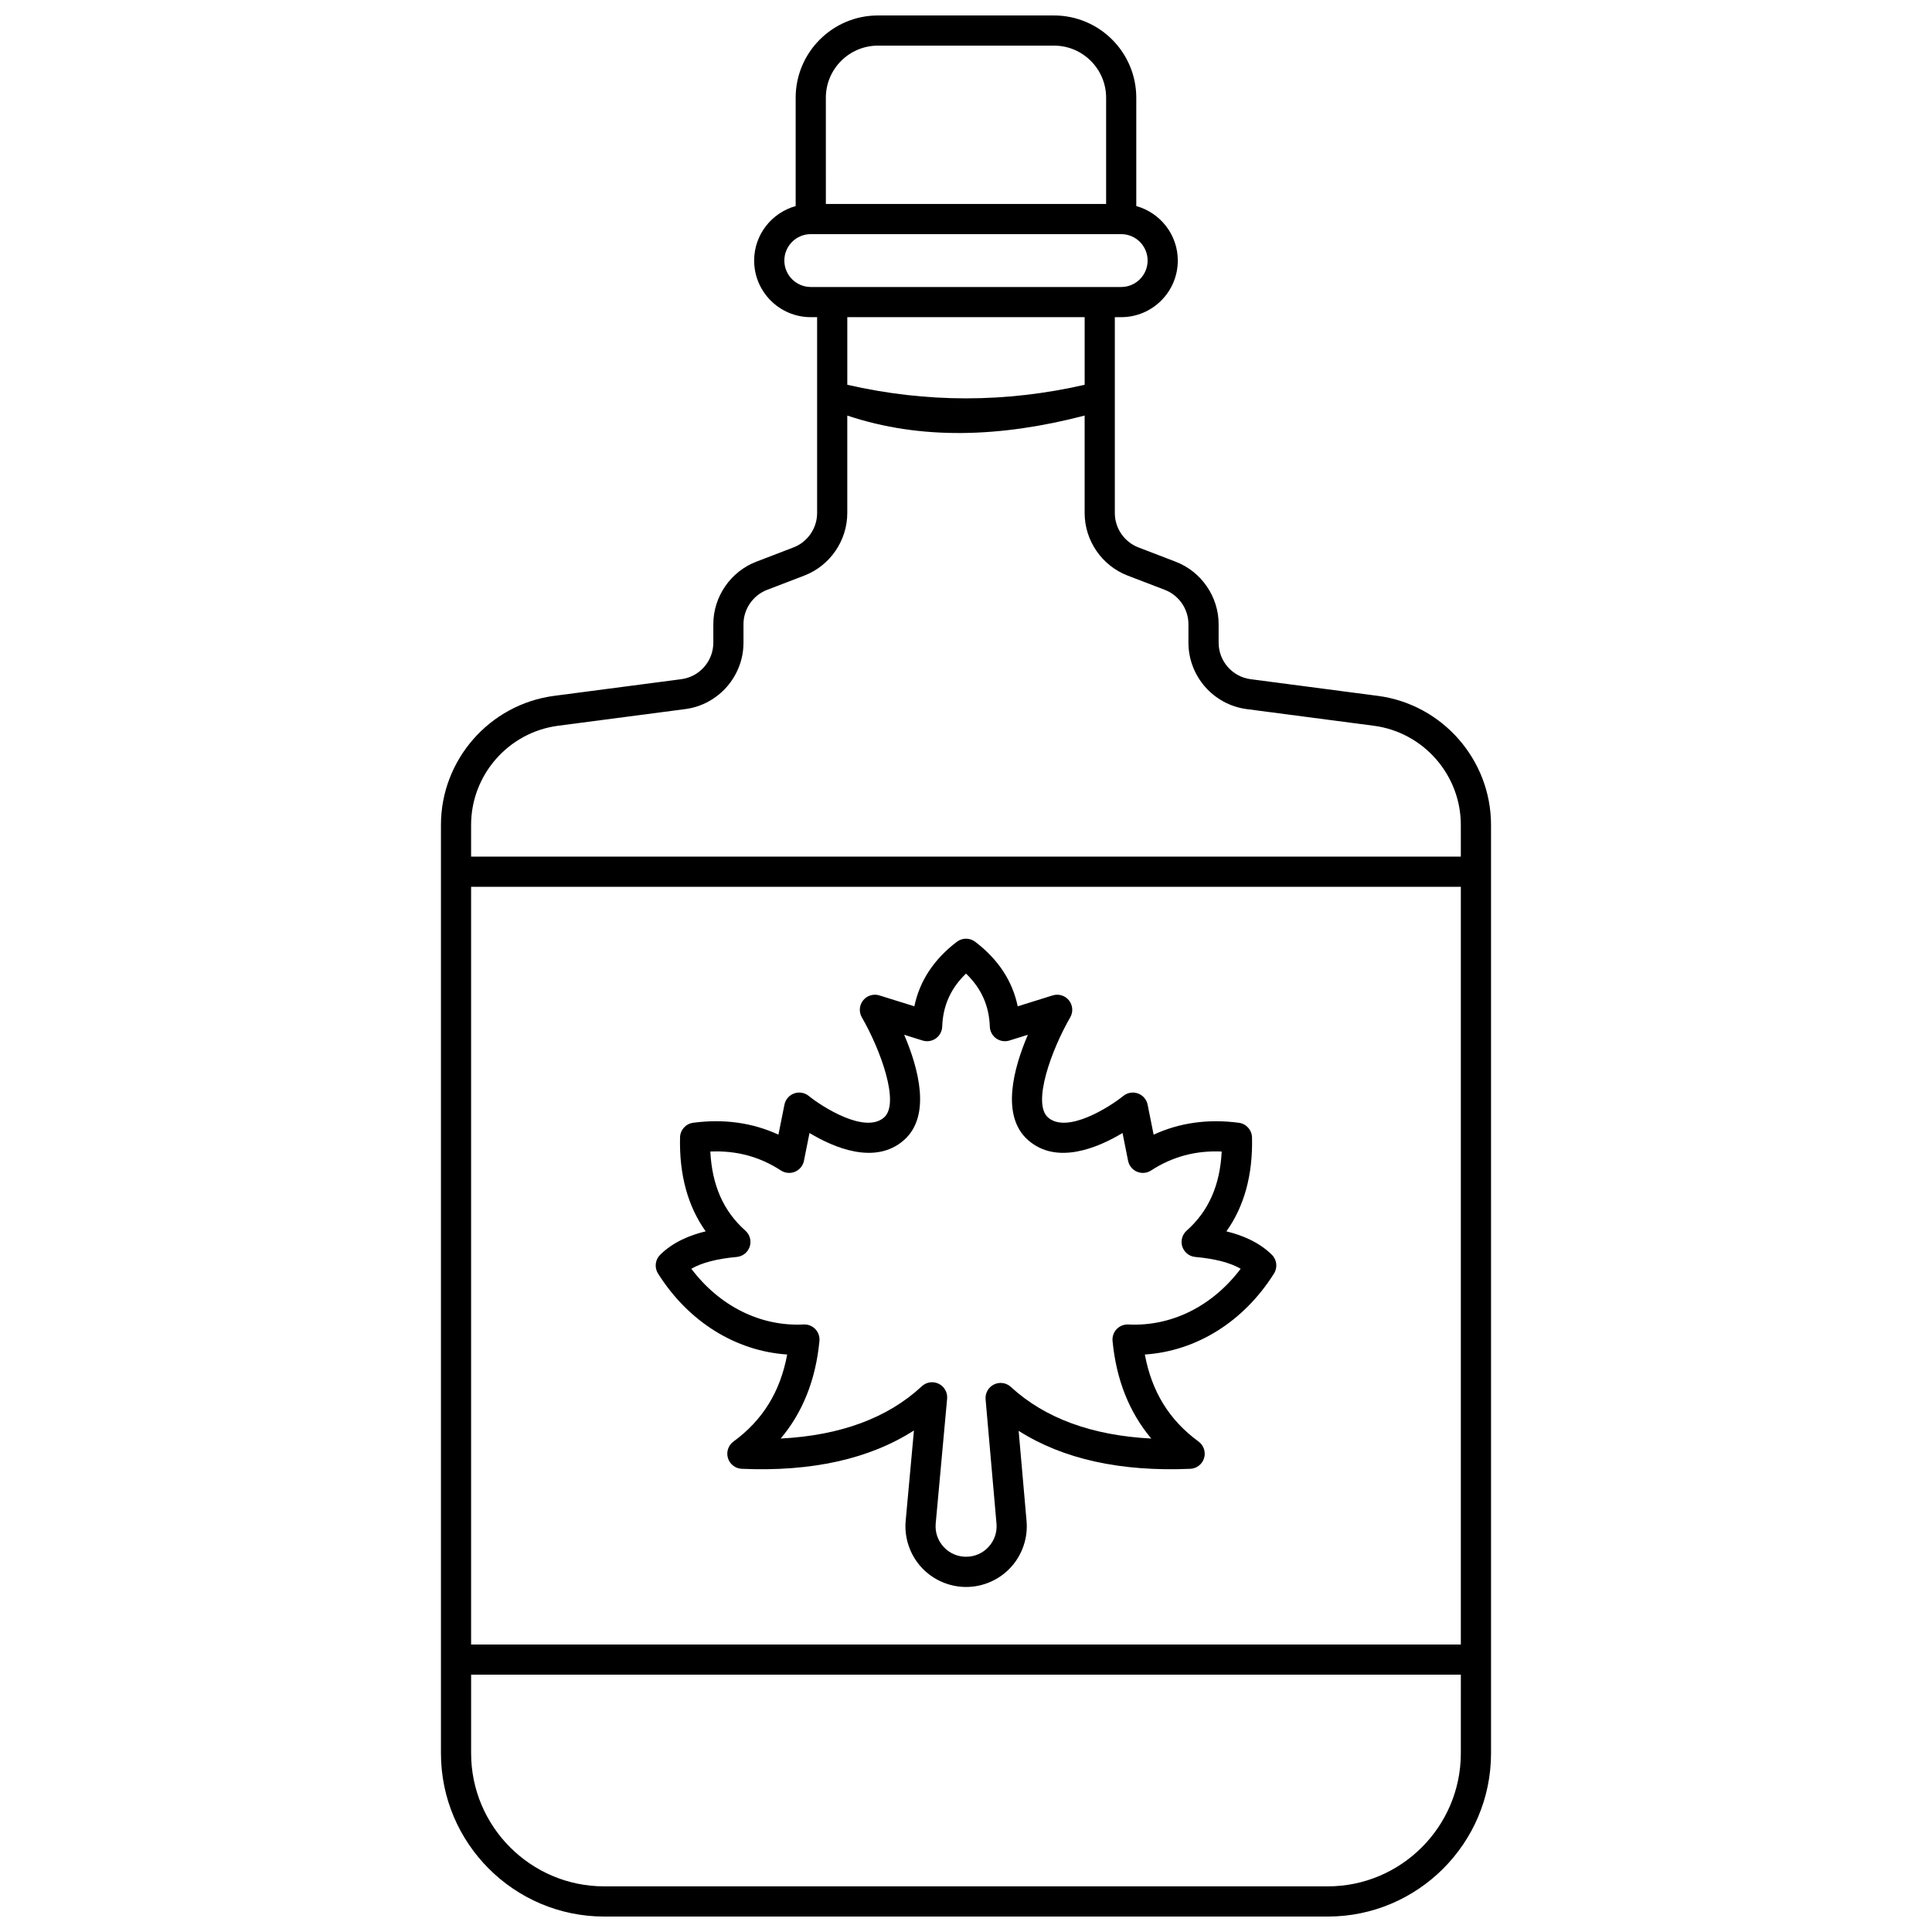 <?xml version="1.0" encoding="UTF-8"?>
<!-- Uploaded to: SVG Repo, www.svgrepo.com, Generator: SVG Repo Mixer Tools -->
<svg width="800px" height="800px" version="1.1" viewBox="144 144 512 512" xmlns="http://www.w3.org/2000/svg">
 <defs>
  <clipPath id="a">
   <path d="m260 148.09h280v503.81h-280z"/>
  </clipPath>
 </defs>
 <g clip-path="url(#a)">
  <path d="m509.13 328.41-33.703-4.418c-4.832-0.633-8.477-4.785-8.477-9.66v-4.91c0-7.289-4.574-13.945-11.379-16.559l-9.879-3.793c-3.738-1.434-6.25-5.09-6.25-9.094v-51.922h1.684c8.273 0 15.004-6.731 15.004-15 0-6.887-4.668-12.688-11.004-14.445v-28.707c0-12.023-9.781-21.805-21.805-21.805h-46.656c-12.023 0-21.805 9.781-21.805 21.805v28.707c-6.336 1.758-11.004 7.559-11.004 14.445 0 8.273 6.731 15 15.004 15h1.684v51.918c0 4.004-2.512 7.66-6.25 9.094l-9.879 3.793c-6.805 2.613-11.379 9.27-11.379 16.559v4.91c0 4.875-3.644 9.027-8.477 9.66l-33.703 4.418c-17.102 2.246-30 16.945-30 34.199v246.03c0 23.859 19.41 43.27 43.27 43.27h191.74c23.859 0 43.273-19.41 43.273-43.273l-0.004-246.03c0-17.254-12.898-31.953-30.004-34.195zm-146.27-158.51c0-7.613 6.195-13.809 13.809-13.809h46.656c7.613 0 13.809 6.195 13.809 13.809v28.152h-74.27zm-3.996 50.156c-3.863 0-7.004-3.144-7.004-7.004 0-3.863 3.144-7.004 7.004-7.004h82.266c3.863 0 7.004 3.144 7.004 7.004 0 3.863-3.144 7.004-7.004 7.004zm72.582 7.996v17.918c-20.969 4.797-41.938 4.797-62.902 0v-17.918zm99.691 380.58c0 19.449-15.824 35.273-35.273 35.273h-191.74c-19.449 0-35.273-15.824-35.273-35.273v-20.824h262.29zm0-28.824h-262.29v-200.79h262.29zm0-208.79h-262.29v-8.418c0-13.25 9.906-24.543 23.047-26.266l33.703-4.418c8.797-1.152 15.434-8.715 15.434-17.59v-4.91c0-4.004 2.512-7.66 6.25-9.094l9.879-3.793c6.809-2.613 11.379-9.27 11.379-16.559v-25.84c19.598 6.543 40.723 5.781 62.902 0v25.84c0 7.293 4.574 13.945 11.379 16.559l9.879 3.793c3.738 1.438 6.25 5.09 6.25 9.094v4.91c0 8.875 6.633 16.434 15.434 17.59l33.703 4.418c13.137 1.723 23.047 13.016 23.047 26.266z"/>
 </g>
 <path d="m318.38 481.49c8.035 12.781 20.582 20.562 34.23 21.469-1.812 9.844-6.496 17.418-14.23 23.062-1.371 1-1.961 2.762-1.469 4.387s1.957 2.766 3.656 2.84c18.559 0.812 33.859-2.606 45.637-10.156l-2.188 23.926c-0.41 4.488 1.098 8.973 4.137 12.305 3.039 3.332 7.371 5.242 11.879 5.242 4.496 0 8.82-1.902 11.855-5.219 3.039-3.316 4.555-7.789 4.16-12.266l-2.094-23.891c11.758 7.484 27.016 10.863 45.488 10.062 1.699-0.074 3.164-1.211 3.656-2.84 0.492-1.625-0.098-3.383-1.469-4.387-7.734-5.644-12.414-13.219-14.23-23.062 13.648-0.906 26.195-8.688 34.23-21.469 1-1.594 0.758-3.668-0.586-4.984-3.426-3.359-7.828-5.168-12.035-6.184 4.746-6.656 7.023-14.996 6.793-24.902-0.047-1.969-1.52-3.613-3.473-3.871-8.156-1.078-15.734-0.02-22.602 3.148l-1.59-7.945c-0.273-1.371-1.246-2.5-2.562-2.977-1.316-0.477-2.785-0.227-3.875 0.652-3.574 2.891-14.914 10.141-19.965 5.703-4.273-3.758 0.984-18.047 5.887-26.52 0.828-1.426 0.695-3.211-0.332-4.5-1.027-1.289-2.742-1.812-4.316-1.32l-9.266 2.891c-1.402-6.738-5.184-12.473-11.277-17.105-1.43-1.086-3.41-1.086-4.84 0-6.094 4.633-9.875 10.367-11.277 17.105l-9.266-2.891c-1.57-0.492-3.285 0.035-4.312 1.32-1.027 1.289-1.16 3.074-0.336 4.5 4.902 8.473 10.164 22.762 5.887 26.523-5.047 4.434-16.391-2.812-19.961-5.703-1.09-0.883-2.559-1.133-3.875-0.66-1.316 0.477-2.293 1.605-2.566 2.977l-1.59 7.945c-6.867-3.168-14.449-4.227-22.602-3.148-1.953 0.258-3.426 1.902-3.473 3.871-0.23 9.902 2.051 18.246 6.793 24.902-4.207 1.016-8.609 2.82-12.035 6.184-1.355 1.316-1.598 3.391-0.598 4.984zm20.867-4.383c1.586-0.145 2.938-1.223 3.434-2.734 0.496-1.516 0.047-3.18-1.148-4.238-5.785-5.125-8.84-12.008-9.289-20.965 6.914-0.305 13.066 1.352 18.711 5.019 1.113 0.723 2.512 0.848 3.731 0.332 1.223-0.516 2.109-1.602 2.367-2.898l1.473-7.363c6.438 3.871 17.406 8.582 25.027 1.887 7.324-6.441 3.82-19.141 0.059-27.922l4.894 1.527c1.191 0.371 2.488 0.164 3.504-0.559 1.02-0.723 1.641-1.879 1.684-3.125 0.188-5.539 2.254-10.164 6.309-14.059 4.055 3.894 6.121 8.52 6.309 14.059 0.043 1.246 0.664 2.402 1.684 3.125 1.02 0.723 2.312 0.93 3.504 0.559l4.894-1.527c-3.758 8.781-7.266 21.48 0.059 27.922 7.617 6.699 18.586 1.98 25.027-1.887l1.473 7.363c0.262 1.301 1.148 2.387 2.367 2.898 1.223 0.516 2.617 0.391 3.731-0.332 5.644-3.664 11.801-5.324 18.711-5.019-0.445 8.957-3.504 15.84-9.289 20.965-1.191 1.059-1.645 2.723-1.148 4.238s1.848 2.59 3.434 2.734c5.258 0.484 9.176 1.492 12.031 3.125-7.445 9.891-18.332 15.355-29.77 14.77-1.148-0.055-2.289 0.391-3.094 1.23-0.805 0.84-1.203 1.988-1.09 3.144 0.98 10.254 4.422 18.914 10.266 25.855-15.719-0.805-28.211-5.391-37.219-13.684-1.215-1.117-2.992-1.375-4.473-0.645-1.48 0.73-2.363 2.293-2.219 3.938l2.887 32.926c0.199 2.285-0.543 4.477-2.094 6.168-1.551 1.691-3.668 2.621-5.961 2.621-2.301 0-4.422-0.938-5.973-2.637s-2.289-3.894-2.078-6.188l3.023-33.059c0.152-1.648-0.73-3.223-2.219-3.953-0.562-0.273-1.164-0.41-1.762-0.41-0.988 0-1.969 0.367-2.727 1.07-9.027 8.398-21.574 13.039-37.395 13.848 5.844-6.945 9.289-15.602 10.266-25.855 0.109-1.156-0.289-2.305-1.09-3.144-0.805-0.84-1.938-1.285-3.094-1.23-11.453 0.59-22.32-4.879-29.77-14.77 2.863-1.625 6.785-2.637 12.043-3.121z"/>
</svg>